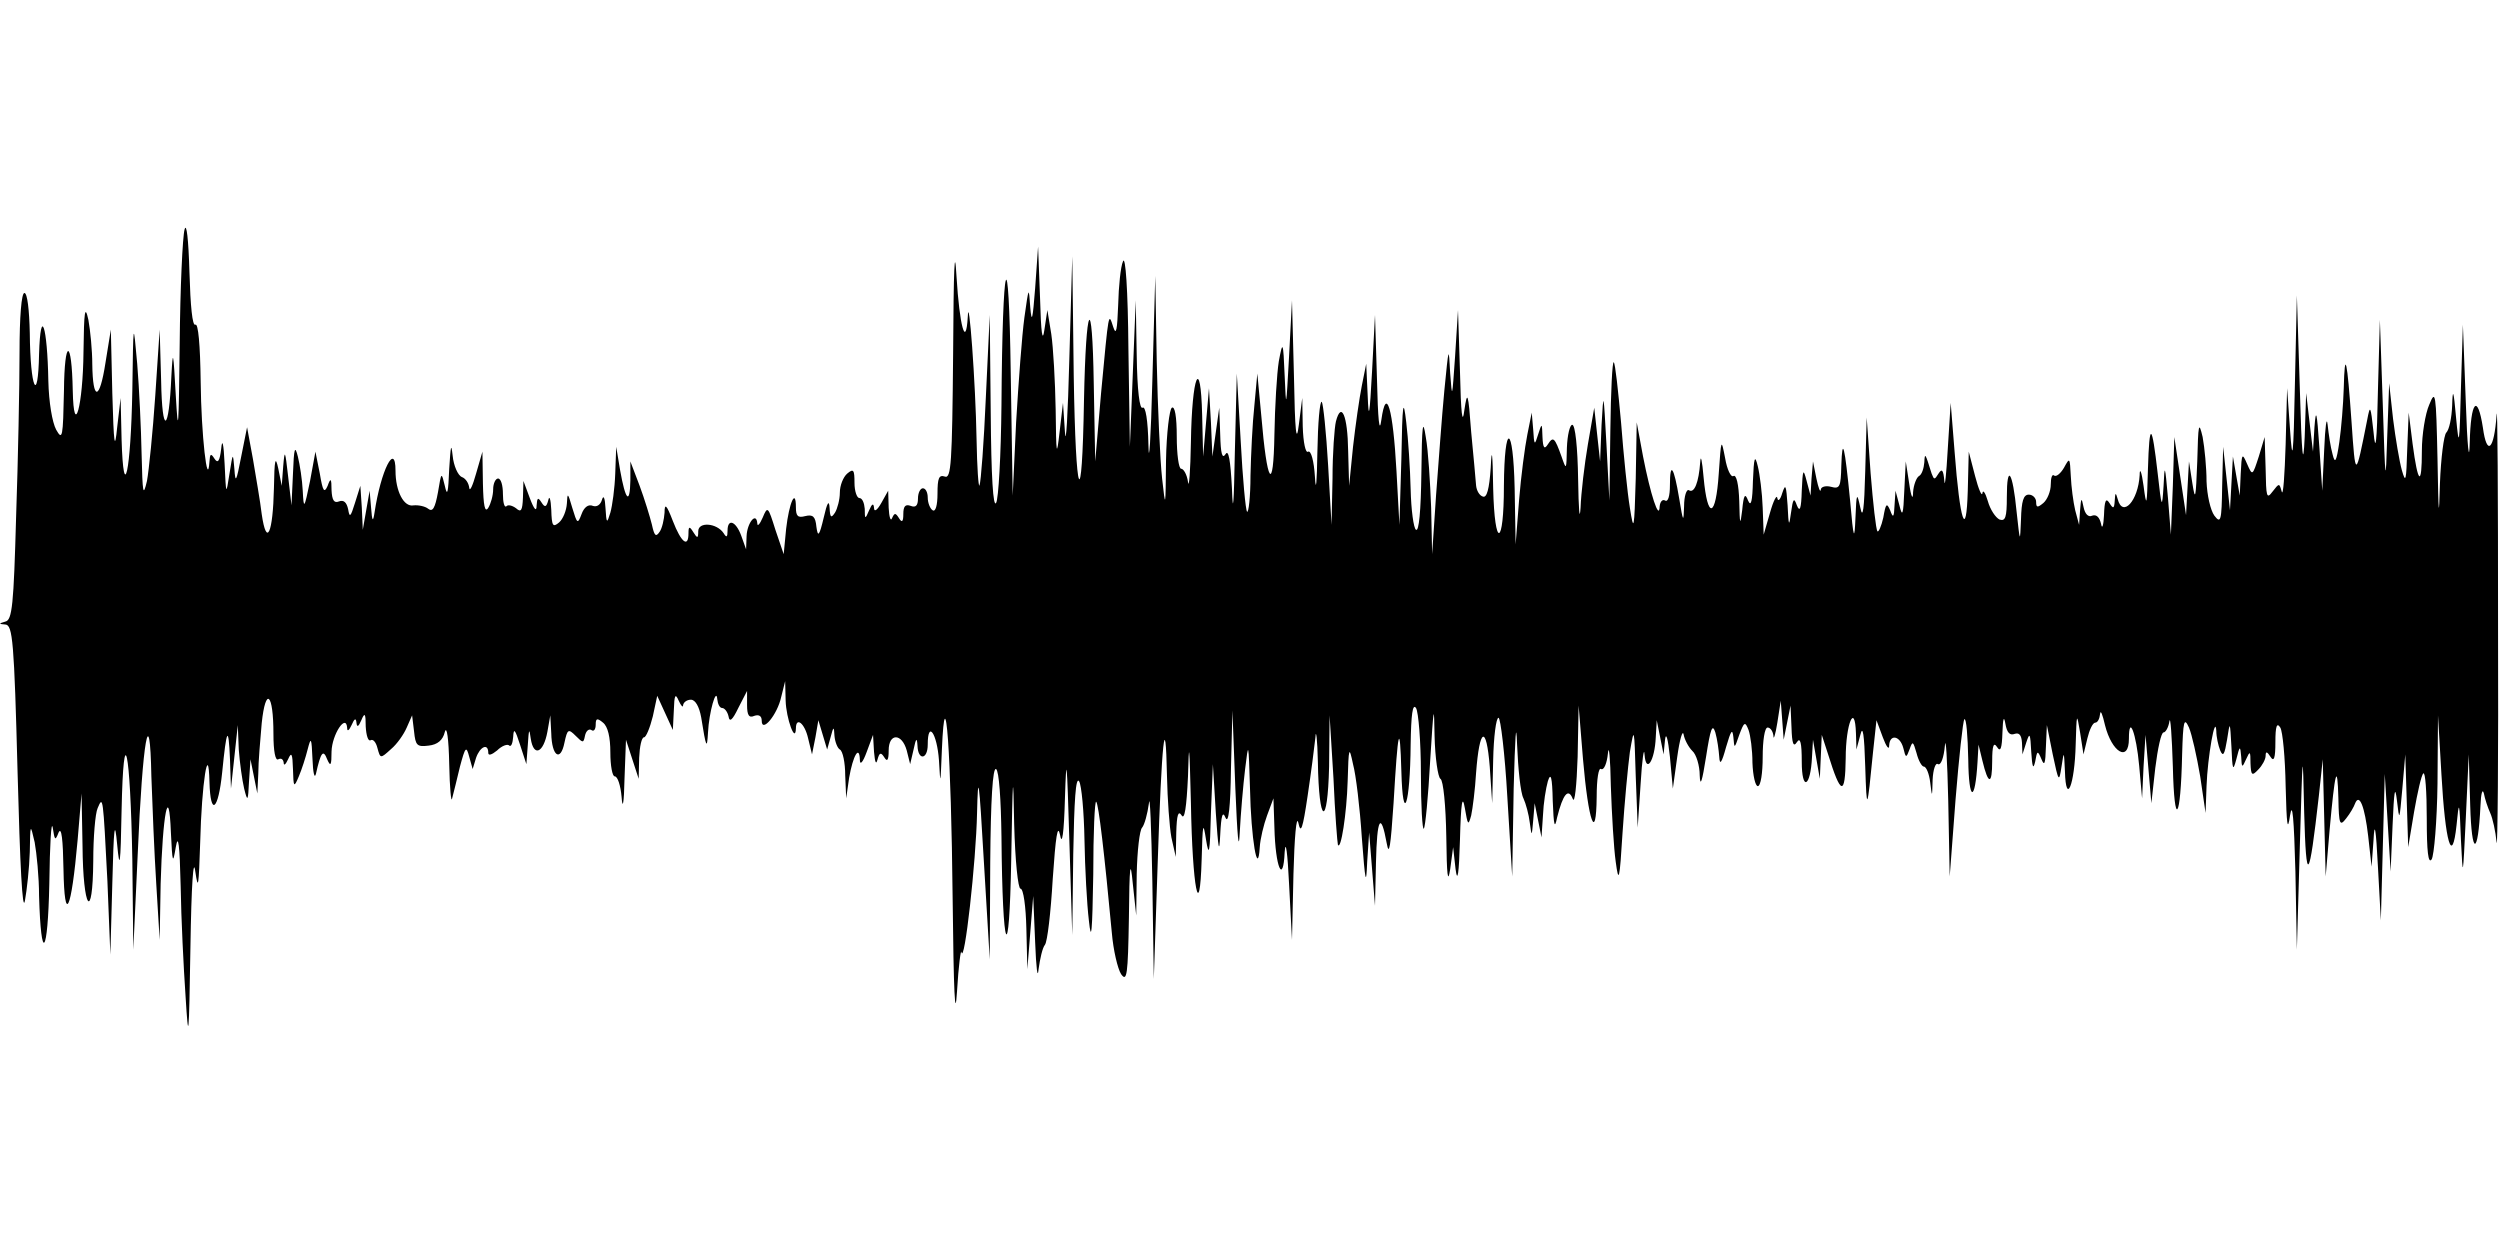 <?xml version="1.0" standalone="no"?>
<!DOCTYPE svg PUBLIC "-//W3C//DTD SVG 20010904//EN"
 "http://www.w3.org/TR/2001/REC-SVG-20010904/DTD/svg10.dtd">
<svg version="1.0" xmlns="http://www.w3.org/2000/svg"
 width="512pt" height="256pt" viewBox="0 0 512 256"
 preserveAspectRatio="none">
<g id="410567mp3"><g transform="translate(0,256) scale(0.1,-0.1)"
 stroke="none">
<path d="M378 2090 c-4 -14 -9 -119 -10 -235 -2 -174 -3 -192 -8 -105 -5 91
-6 97 -9 40 -5 -117 -19 -123 -21 -10 l-3 105 -9 -135 c-5 -74 -13 -153 -17
-175 -8 -34 -9 -26 -11 55 -1 52 -5 136 -9 185 -8 90 -8 89 -10 -55 -3 -165
-18 -236 -22 -100 l-2 85 -7 -60 c-5 -50 -7 -37 -10 70 l-3 130 -11 -68 c-12
-78 -26 -79 -27 -3 0 28 -4 69 -8 91 -7 32 -9 18 -10 -65 -1 -112 -20 -180
-22 -80 -2 108 -17 108 -18 0 -2 -96 -3 -103 -16 -80 -8 15 -15 56 -16 100 -2
113 -16 155 -19 55 -2 -106 -18 -71 -19 43 -1 47 -5 82 -11 82 -6 0 -10 -48
-10 -123 0 -68 -3 -219 -7 -335 -5 -181 -8 -212 -22 -215 -14 -4 -14 -5 0 -6
15 -1 18 -34 25 -303 5 -191 10 -288 15 -263 4 22 9 67 10 100 1 59 1 59 10
20 4 -22 9 -71 9 -110 4 -140 18 -122 21 25 1 80 4 132 7 115 4 -26 5 -28 12
-10 6 13 9 -15 10 -75 2 -116 16 -87 29 60 l8 95 2 -107 c1 -131 21 -159 22
-31 0 48 4 97 9 108 11 26 11 25 20 -150 l6 -150 4 145 c3 119 5 134 10 80 5
-54 7 -43 9 70 4 193 18 126 22 -100 l2 -185 9 195 c10 237 25 319 28 160 2
-58 6 -157 10 -220 l7 -115 2 115 c4 143 17 210 21 105 3 -63 4 -66 10 -30 5
29 8 6 10 -80 1 -66 6 -167 10 -225 6 -97 7 -89 10 100 2 129 6 187 10 155 6
-41 7 -29 10 60 3 121 17 210 19 123 2 -71 18 -58 26 20 9 91 13 98 16 27 l2
-60 7 65 7 65 2 -50 c2 -27 7 -63 11 -80 7 -28 8 -27 10 15 l3 45 7 -35 7 -35
2 41 c0 23 4 69 7 103 8 76 24 62 24 -22 0 -36 4 -56 10 -52 6 3 10 0 11 -7 0
-7 4 -4 9 7 7 16 9 12 10 -20 1 -38 2 -39 12 -15 6 14 14 39 18 55 7 27 8 25
10 -20 1 -27 4 -41 7 -30 10 45 15 51 23 30 7 -16 9 -13 9 16 1 35 30 79 32
48 0 -8 4 -5 9 6 6 14 9 15 10 5 1 -10 4 -9 10 5 7 17 9 14 9 -13 1 -18 5 -31
10 -28 5 3 11 -4 14 -16 6 -22 6 -22 28 -2 12 10 26 30 32 44 l11 25 4 -33 c3
-29 6 -32 30 -29 18 2 29 11 33 28 4 14 8 -14 9 -66 1 -49 4 -81 6 -70 3 11
10 40 16 65 11 41 13 43 19 20 l7 -25 7 23 c8 23 25 31 25 10 0 -6 7 -4 18 5
10 10 22 14 25 10 4 -3 7 5 8 18 1 19 4 15 14 -16 l13 -40 3 40 c2 32 3 35 6
12 6 -38 26 -29 34 14 l6 34 2 -37 c1 -47 19 -59 27 -19 6 28 8 29 23 14 15
-15 16 -15 19 0 2 10 8 15 13 12 5 -4 9 1 9 11 0 13 3 14 15 4 10 -8 15 -30
15 -61 0 -27 4 -49 9 -49 6 0 12 -19 14 -42 2 -28 5 -14 6 37 l3 80 13 -40 13
-40 1 43 c1 23 5 42 10 42 4 0 12 19 18 43 l9 42 16 -35 16 -35 2 40 c1 32 3
36 10 20 5 -11 9 -15 9 -9 1 6 8 11 16 11 9 0 17 -14 21 -36 10 -63 12 -67 14
-31 2 41 17 94 19 68 1 -10 5 -18 10 -18 5 0 11 -8 13 -17 2 -13 8 -8 20 17
l18 35 0 -29 c0 -21 4 -27 15 -22 9 3 15 0 15 -10 0 -26 32 12 40 49 l8 32 1
-40 c1 -36 20 -89 21 -57 0 25 18 11 25 -20 l8 -33 7 35 6 35 9 -30 9 -30 7
25 c6 23 7 23 8 3 1 -12 6 -25 11 -28 6 -3 11 -27 11 -53 l2 -47 6 42 c8 46
21 68 22 37 0 -12 6 -6 14 16 l13 35 2 -35 c2 -21 4 -27 7 -16 4 15 7 16 14 5
6 -10 9 -6 9 14 0 36 27 36 37 0 l7 -28 7 30 c5 24 7 25 8 8 1 -31 21 -29 21
2 0 51 19 23 23 -32 3 -53 3 -52 6 22 7 163 19 -9 22 -305 2 -193 5 -254 9
-190 3 52 8 88 9 80 6 -28 30 185 32 285 2 86 4 73 14 -100 l12 -200 1 198 c1
129 5 196 12 192 6 -4 10 -62 11 -138 2 -242 16 -274 20 -47 3 177 4 187 6 73
2 -77 8 -133 13 -133 6 0 11 -37 12 -82 l2 -83 6 75 6 75 4 -95 c2 -52 5 -77
7 -55 3 22 8 44 13 50 5 6 12 66 16 135 6 87 10 114 15 90 4 -23 8 2 10 75 3
94 4 81 9 -85 l6 -195 2 165 c2 111 5 160 12 150 5 -8 10 -62 11 -120 1 -58 5
-132 9 -165 5 -47 7 -26 9 94 0 85 3 152 6 149 5 -4 17 -108 32 -268 3 -36 12
-74 19 -85 12 -17 14 -2 16 115 1 109 3 123 8 70 l7 -65 1 85 c1 48 6 90 11
95 5 6 11 28 14 50 2 22 5 -50 7 -160 l3 -200 8 239 c8 247 16 323 19 176 1
-47 5 -103 9 -125 l9 -40 1 50 c1 36 4 46 11 35 6 -10 10 16 13 80 2 77 3 67
6 -55 3 -174 18 -249 22 -115 2 74 3 79 9 40 6 -37 8 -27 10 55 l4 100 6 -100
c5 -74 7 -86 9 -45 2 41 5 50 11 35 6 -13 10 22 11 100 l3 120 6 -160 c4 -98
7 -133 9 -90 2 39 7 97 11 130 7 58 7 56 10 -40 2 -102 16 -185 20 -120 1 17
8 46 15 65 l13 35 2 -60 c2 -82 18 -118 21 -50 2 28 6 -2 9 -65 l6 -115 3 135
c2 75 6 122 10 105 5 -24 9 -13 19 55 7 47 14 101 16 120 1 19 4 -3 5 -50 2
-130 20 -137 23 -10 l1 105 8 -130 c3 -71 8 -132 9 -135 6 -13 18 63 20 130 2
71 3 73 11 35 6 -22 14 -89 18 -150 7 -93 9 -101 11 -50 l4 60 6 -75 6 -75 2
89 c2 91 10 105 22 39 5 -28 8 -7 14 82 9 154 13 170 16 65 3 -112 18 -69 19
55 1 62 4 85 11 75 5 -8 10 -69 10 -134 0 -66 3 -117 6 -113 3 3 9 65 13 139
7 112 8 120 9 51 1 -45 7 -85 12 -88 6 -3 11 -56 12 -118 1 -80 3 -99 8 -67
l6 45 5 -45 c4 -30 7 -10 9 60 2 77 5 94 10 65 6 -35 7 -37 13 -15 3 14 8 53
10 87 7 93 21 100 28 13 l5 -75 2 88 c1 48 6 87 11 87 4 0 13 -73 18 -162 l10
-163 3 180 c3 108 5 144 7 90 2 -49 7 -99 13 -110 5 -11 11 -33 13 -50 4 -29
4 -29 7 5 l3 35 7 -35 7 -35 3 45 c1 25 6 56 10 70 6 19 9 9 10 -40 2 -52 4
-59 9 -34 12 48 23 61 32 38 4 -11 8 26 10 86 l2 105 9 -110 c11 -128 27 -173
28 -77 0 37 4 61 9 57 6 -3 12 12 14 32 2 21 5 -9 6 -67 2 -58 6 -127 10 -155
6 -45 8 -39 14 60 4 61 11 135 15 165 9 53 9 51 12 -50 l4 -105 6 90 c3 50 7
77 8 60 3 -41 21 -13 23 35 l2 35 7 -35 7 -35 3 30 c2 17 6 2 10 -35 l6 -65 9
65 c5 36 11 56 13 46 2 -11 10 -26 18 -34 8 -7 15 -30 15 -50 1 -25 5 -13 13
38 9 58 13 69 19 50 4 -14 7 -36 8 -50 1 -18 5 -13 14 20 10 34 13 39 15 20 2
-24 2 -24 12 5 10 27 12 28 19 10 4 -11 8 -41 8 -67 1 -27 6 -48 11 -48 6 0
10 27 10 60 0 33 4 60 10 60 6 0 11 -8 12 -17 0 -10 4 2 8 27 l7 45 3 -40 3
-40 7 35 7 35 2 -45 c1 -33 4 -41 11 -30 7 11 10 -1 10 -40 0 -61 18 -53 21
10 l2 35 7 -40 7 -40 2 45 2 45 13 -40 c26 -84 35 -86 36 -8 0 71 19 116 21
51 l1 -33 8 30 c5 21 8 2 10 -65 3 -95 4 -92 16 30 l7 65 13 -35 c7 -19 13
-27 13 -17 1 24 22 21 29 -5 5 -21 6 -21 13 -2 6 17 7 16 14 -8 4 -16 11 -28
15 -28 5 0 11 -15 13 -32 4 -32 4 -32 5 5 1 21 6 36 11 32 6 -3 12 14 14 37 2
24 5 -27 7 -112 l3 -155 12 158 c7 86 15 160 18 164 4 3 7 -34 8 -83 1 -86 14
-89 19 -4 l2 35 8 -33 c12 -50 20 -50 20 -1 0 32 3 40 10 29 7 -11 10 -3 11
30 1 29 3 35 6 18 3 -18 9 -25 19 -21 9 3 14 -2 15 -18 l1 -24 8 25 c7 21 8
18 10 -20 2 -31 4 -37 8 -20 4 23 5 24 13 5 6 -15 8 -9 9 25 l2 45 12 -60 c12
-57 13 -58 18 -25 5 33 5 33 7 -10 2 -71 20 -28 22 55 2 65 2 67 9 25 l7 -45
8 33 c4 17 11 32 16 32 5 0 9 8 10 18 1 9 5 -1 10 -23 14 -56 49 -77 49 -28 0
51 15 11 21 -55 l6 -67 3 65 4 65 6 -70 6 -70 8 72 c5 40 12 73 17 73 4 0 10
10 12 23 2 12 5 -30 7 -93 3 -129 16 -111 19 25 2 69 4 77 14 55 6 -14 16 -59
23 -100 l11 -75 2 55 c2 59 18 150 20 113 0 -12 4 -30 8 -40 6 -14 9 -8 14 22
6 39 6 39 9 -15 2 -47 3 -51 10 -25 7 28 8 29 10 5 1 -23 2 -23 10 -5 8 18 9
17 9 -8 1 -25 3 -27 16 -13 8 8 15 21 15 28 0 10 3 9 10 -2 7 -11 10 -3 10 30
0 33 3 41 10 30 5 -8 10 -62 11 -120 2 -81 4 -95 9 -60 5 31 8 -6 11 -115 l3
-160 6 210 c6 206 6 207 9 70 4 -149 10 -142 30 35 l8 75 3 -120 3 -120 8 95
c11 121 16 141 18 65 1 -54 3 -58 16 -41 8 10 16 24 18 30 9 23 20 -6 27 -66
l7 -63 4 55 c2 40 5 24 9 -55 l6 -110 4 150 4 150 6 -100 6 -100 4 95 c3 71 5
84 9 50 5 -43 5 -42 11 25 l6 70 3 -95 3 -95 12 72 c7 40 15 76 19 79 4 4 7
-37 7 -92 0 -68 3 -94 10 -84 5 8 11 78 12 155 l1 140 7 -120 c8 -142 22 -189
31 -105 5 53 6 51 9 -30 4 -82 4 -80 10 45 l6 130 3 -105 c3 -104 16 -104 21
0 1 25 4 36 7 25 2 -11 8 -29 13 -40 5 -11 11 -38 13 -60 2 -22 4 178 3 445 0
267 -1 460 -3 430 -5 -72 -20 -85 -28 -26 -11 71 -25 55 -27 -31 -1 -44 -5 -9
-8 82 l-6 160 -4 -130 c-3 -119 -4 -124 -10 -60 -5 57 -7 61 -8 24 -1 -25 -6
-49 -12 -55 -5 -5 -11 -52 -13 -104 -2 -77 -3 -68 -5 50 -3 137 -4 143 -17
111 -8 -18 -15 -61 -15 -94 0 -75 -8 -69 -19 14 l-8 64 -3 -75 c-2 -65 -3 -71
-11 -43 -5 18 -13 65 -18 105 l-8 73 -4 -110 c-3 -102 -4 -98 -9 65 l-6 175
-4 -145 c-2 -109 -5 -130 -9 -85 -6 55 -7 57 -13 25 -24 -121 -24 -121 -32 -5
-9 130 -14 152 -16 70 -1 -33 -5 -82 -9 -110 -6 -41 -9 -46 -14 -25 -4 14 -8
41 -10 60 -2 19 -5 -3 -7 -50 l-4 -85 -6 90 c-5 73 -7 80 -10 40 l-3 -50 -7
60 -7 60 -3 -90 c-3 -67 -6 -42 -10 100 l-6 190 -4 -180 c-3 -154 -5 -168 -10
-95 l-6 85 -3 -115 c-2 -63 -5 -107 -8 -97 -5 18 -5 18 -19 0 -12 -16 -13 -11
-14 47 l-2 65 -12 -40 c-13 -40 -13 -40 -24 -15 -10 23 -11 22 -13 -20 l-2
-45 -7 40 -7 40 -3 -55 -3 -55 -7 65 -7 65 -2 -80 c-1 -73 -3 -78 -16 -61 -8
11 -15 42 -16 70 0 28 -4 69 -8 91 -8 34 -9 27 -11 -50 -3 -76 -4 -83 -10 -45
l-7 45 -3 -55 -3 -55 -12 80 -12 80 -3 -100 -4 -100 -6 75 c-6 69 -7 71 -9 25
-3 -48 -4 -47 -12 25 -12 105 -17 108 -20 10 -2 -78 -3 -81 -9 -35 -4 30 -8
38 -8 22 -3 -53 -35 -88 -45 -49 -4 14 -5 14 -6 -3 -1 -17 -3 -18 -11 -5 -7
11 -10 5 -11 -25 -1 -22 -4 -30 -6 -18 -3 13 -9 20 -18 17 -8 -4 -15 3 -18 18
-4 20 -5 19 -7 -7 l-2 -30 -8 30 c-4 17 -8 48 -9 70 -2 38 -2 39 -14 17 -7
-12 -16 -19 -20 -16 -4 4 -7 -4 -7 -18 0 -14 -7 -31 -15 -38 -12 -10 -15 -10
-15 2 0 8 -7 15 -15 15 -11 0 -15 -13 -16 -51 -2 -49 -2 -48 -9 16 -8 83 -20
100 -20 30 0 -42 -3 -50 -15 -46 -8 4 -19 20 -24 38 -5 17 -10 24 -11 16 -1
-8 -8 8 -15 35 l-13 50 -2 -80 c-3 -103 -16 -64 -27 80 l-8 100 -6 -95 c-3
-52 -6 -81 -7 -65 -2 23 -5 26 -12 15 -8 -13 -9 -13 -14 0 -13 42 -14 44 -15
23 -1 -12 -5 -25 -11 -28 -5 -3 -11 -18 -12 -33 0 -17 -4 -11 -8 18 l-7 45 -3
-60 c-2 -50 -4 -55 -10 -30 l-8 30 -2 -30 c-1 -25 -3 -27 -9 -10 -7 16 -9 14
-14 -15 -4 -18 -10 -31 -12 -28 -3 3 -9 57 -14 119 l-8 114 -3 -110 c-2 -78
-5 -100 -10 -75 -7 33 -8 31 -10 -20 -2 -49 -4 -46 -11 35 -11 112 -16 134
-18 71 -1 -43 -3 -48 -21 -43 -11 3 -21 0 -21 -6 -1 -7 -5 4 -9 23 l-7 35 -3
-35 -2 -35 -8 30 c-7 27 -8 24 -10 -20 -1 -37 -4 -45 -10 -30 -6 17 -8 14 -12
-15 -4 -30 -5 -28 -7 15 -3 41 -4 46 -11 25 -4 -14 -9 -18 -10 -10 -1 8 -8 -5
-15 -30 l-13 -45 -2 55 c-1 30 -6 69 -10 85 -6 25 -8 19 -10 -30 -1 -42 -4
-54 -10 -40 -6 16 -9 12 -12 -20 -4 -33 -5 -30 -6 18 -1 35 -6 56 -12 52 -5
-3 -13 13 -17 37 -8 41 -8 40 -13 -32 -6 -91 -23 -95 -31 -8 -3 35 -6 49 -7
31 -3 -41 -12 -64 -23 -57 -5 3 -10 -12 -10 -33 -1 -34 -2 -33 -10 16 -11 66
-19 77 -19 27 0 -22 -4 -35 -10 -31 -5 3 -10 -2 -11 -12 -1 -31 -19 25 -34
102 l-13 70 -2 -115 c-3 -106 -4 -111 -12 -60 -5 30 -13 109 -18 174 -6 66
-12 122 -15 124 -3 3 -6 -60 -7 -139 l-2 -144 -6 115 c-6 109 -6 111 -10 40
l-3 -75 -6 55 -6 55 -13 -75 c-7 -41 -14 -100 -15 -130 -2 -30 -4 -4 -5 58 -1
67 -6 112 -12 112 -5 0 -10 -21 -11 -47 -1 -46 -1 -47 -11 -18 -14 39 -17 42
-28 25 -7 -11 -10 -8 -11 15 -1 29 -1 30 -9 5 -7 -23 -8 -23 -10 10 l-3 35 -9
-45 c-5 -25 -13 -85 -17 -135 l-7 -90 -2 115 c-3 133 -21 137 -22 5 0 -126
-19 -130 -22 -5 -1 74 -3 87 -5 42 -3 -44 -8 -62 -16 -59 -7 2 -13 12 -14 23
-1 10 -5 60 -10 109 -6 82 -8 86 -14 45 -4 -32 -7 -9 -9 80 l-4 125 -6 -95
c-6 -86 -6 -89 -10 -35 -3 58 -3 56 -12 -35 -5 -52 -12 -149 -17 -215 l-8
-120 -2 95 c-2 52 -6 118 -11 145 -6 40 -8 25 -9 -73 -1 -79 -5 -121 -11 -117
-5 3 -10 41 -11 83 -1 42 -5 104 -9 137 -6 52 -8 41 -10 -75 l-4 -135 -6 110
c-7 128 -21 177 -31 105 -4 -30 -7 -1 -9 85 l-4 130 -6 -115 c-5 -93 -7 -102
-9 -50 l-3 65 -9 -45 c-5 -25 -13 -81 -18 -125 l-8 -80 -2 72 c-1 72 -14 102
-25 60 -3 -12 -7 -65 -7 -117 l-2 -95 -7 122 c-4 68 -10 126 -13 130 -4 3 -8
-43 -9 -103 -1 -63 -3 -85 -5 -51 -2 33 -8 55 -14 52 -5 -4 -10 18 -11 52 l-1
58 -7 -55 c-5 -41 -8 -15 -10 100 l-4 155 -6 -115 c-6 -108 -6 -110 -9 -40 -3
72 -4 73 -12 30 -4 -25 -8 -92 -9 -150 -2 -122 -15 -103 -27 40 l-8 85 -6 -65
c-4 -36 -7 -101 -8 -144 0 -44 -4 -77 -7 -74 -3 3 -9 68 -13 144 l-8 139 -4
-160 c-2 -110 -4 -133 -6 -75 -3 58 -7 80 -13 70 -7 -11 -10 1 -11 40 l-2 55
-7 -50 -7 -50 -3 70 -4 70 -6 -70 -6 -70 -2 85 c-3 125 -21 81 -23 -55 -1 -60
-4 -98 -6 -82 -2 15 -9 27 -14 27 -5 0 -9 30 -9 66 0 41 -4 63 -10 59 -5 -3
-11 -52 -12 -108 -1 -99 -1 -100 -8 -37 -4 36 -9 144 -11 240 l-3 175 -6 -215
c-3 -118 -7 -178 -8 -132 -1 52 -6 81 -12 77 -6 -4 -11 35 -12 107 l-2 113 -6
-150 -6 -150 -3 200 c-1 123 -6 192 -11 180 -5 -11 -9 -51 -10 -90 -2 -51 -4
-63 -10 -45 -10 31 -9 35 -25 -135 l-12 -140 -3 160 c-3 190 -16 166 -20 -35
-4 -238 -17 -206 -21 50 l-3 245 -6 -210 c-3 -115 -7 -183 -9 -150 l-4 60 -7
-60 c-6 -53 -7 -48 -8 46 -1 58 -5 128 -9 155 l-8 49 -6 -40 c-4 -28 -7 -9 -9
65 l-4 105 -6 -85 c-5 -64 -7 -74 -10 -40 -3 44 -3 44 -12 -20 -5 -36 -12
-132 -17 -215 l-7 -150 -4 250 c-4 287 -17 242 -19 -65 -1 -102 -6 -192 -11
-200 -6 -10 -10 52 -11 185 l-2 200 -8 -169 c-4 -92 -10 -173 -13 -180 -2 -6
-5 36 -6 94 -2 116 -16 305 -18 251 -4 -67 -17 -17 -23 82 -4 69 -6 19 -7
-157 -2 -225 -4 -257 -17 -252 -12 4 -15 -3 -15 -35 0 -24 -4 -38 -10 -34 -5
3 -10 15 -10 26 0 10 -4 19 -10 19 -5 0 -10 -9 -10 -21 0 -15 -5 -19 -15 -15
-11 4 -15 -1 -15 -17 0 -16 -3 -18 -9 -8 -7 11 -9 11 -14 0 -3 -8 -6 2 -7 21
l-1 35 -14 -25 c-9 -16 -15 -19 -15 -10 -1 10 -4 9 -10 -5 -8 -19 -9 -19 -9 3
-1 12 -5 22 -11 22 -5 0 -10 14 -10 31 0 27 -2 30 -15 19 -8 -7 -15 -24 -15
-39 0 -14 -5 -33 -10 -41 -8 -12 -10 -10 -11 10 -1 17 -5 11 -12 -20 -9 -38
-12 -41 -15 -19 -2 21 -7 26 -23 22 -15 -4 -19 0 -19 18 0 41 -14 9 -20 -44
l-5 -52 -17 50 c-15 48 -16 49 -26 25 -6 -14 -11 -19 -11 -12 -2 25 -21 1 -22
-26 l-1 -27 -10 28 c-11 30 -28 36 -28 10 0 -13 -2 -15 -8 -5 -14 21 -52 24
-52 4 0 -15 -2 -15 -10 -2 -8 13 -10 12 -10 -2 0 -31 -15 -19 -32 25 -13 34
-17 37 -17 17 -1 -14 -5 -32 -10 -39 -8 -12 -11 -8 -16 15 -4 16 -15 52 -25
79 l-19 50 0 -39 c-1 -51 -10 -41 -21 21 l-8 48 -2 -55 c-1 -30 -6 -66 -10
-80 -7 -23 -8 -23 -10 10 -1 20 -4 27 -7 17 -3 -11 -11 -16 -19 -13 -9 4 -18
-3 -23 -17 -8 -21 -9 -20 -19 13 -9 31 -10 32 -11 9 -1 -15 -8 -32 -16 -39
-13 -11 -15 -7 -16 26 -1 22 -4 30 -6 20 -4 -15 -7 -16 -14 -5 -7 11 -9 10
-10 -6 0 -14 -5 -9 -14 15 l-13 35 -1 -34 c-1 -27 -4 -31 -14 -22 -8 6 -17 8
-20 4 -4 -3 -7 8 -7 25 0 18 -4 32 -10 32 -5 0 -10 -10 -10 -22 0 -13 -5 -30
-10 -38 -7 -11 -10 4 -11 50 l-1 65 -13 -45 c-7 -25 -13 -38 -14 -29 -1 9 -7
19 -15 22 -8 3 -17 23 -19 44 -3 27 -4 20 -7 -27 -2 -50 -4 -58 -9 -35 -7 29
-7 29 -14 -13 -6 -33 -11 -41 -20 -34 -6 5 -20 8 -30 7 -20 -4 -37 29 -37 71
0 60 -30 1 -43 -86 -3 -20 -5 -18 -7 10 l-3 35 -7 -40 -7 -40 -2 45 -3 45 -11
-35 c-9 -29 -11 -31 -14 -13 -3 14 -9 20 -19 16 -10 -4 -14 3 -15 23 0 25 -2
26 -8 9 -7 -16 -10 -11 -16 25 l-9 45 -11 -60 c-12 -58 -13 -59 -15 -20 -1 22
-6 54 -10 70 -6 24 -8 18 -10 -35 l-3 -65 -7 60 c-6 53 -7 56 -10 20 l-3 -40
-7 35 c-6 28 -8 20 -9 -40 -2 -92 -15 -122 -25 -53 -3 26 -12 77 -18 113 l-12
65 -12 -60 c-10 -52 -12 -56 -14 -25 -3 34 -3 34 -10 -10 -7 -45 -7 -45 -10
20 -2 43 -5 53 -7 31 -3 -26 -7 -31 -14 -20 -7 11 -9 10 -10 -6 -4 -60 -17 56
-18 163 -1 76 -5 121 -11 117 -6 -3 -10 38 -12 107 -2 69 -6 103 -10 88z"/>
</g></g>
</svg>
